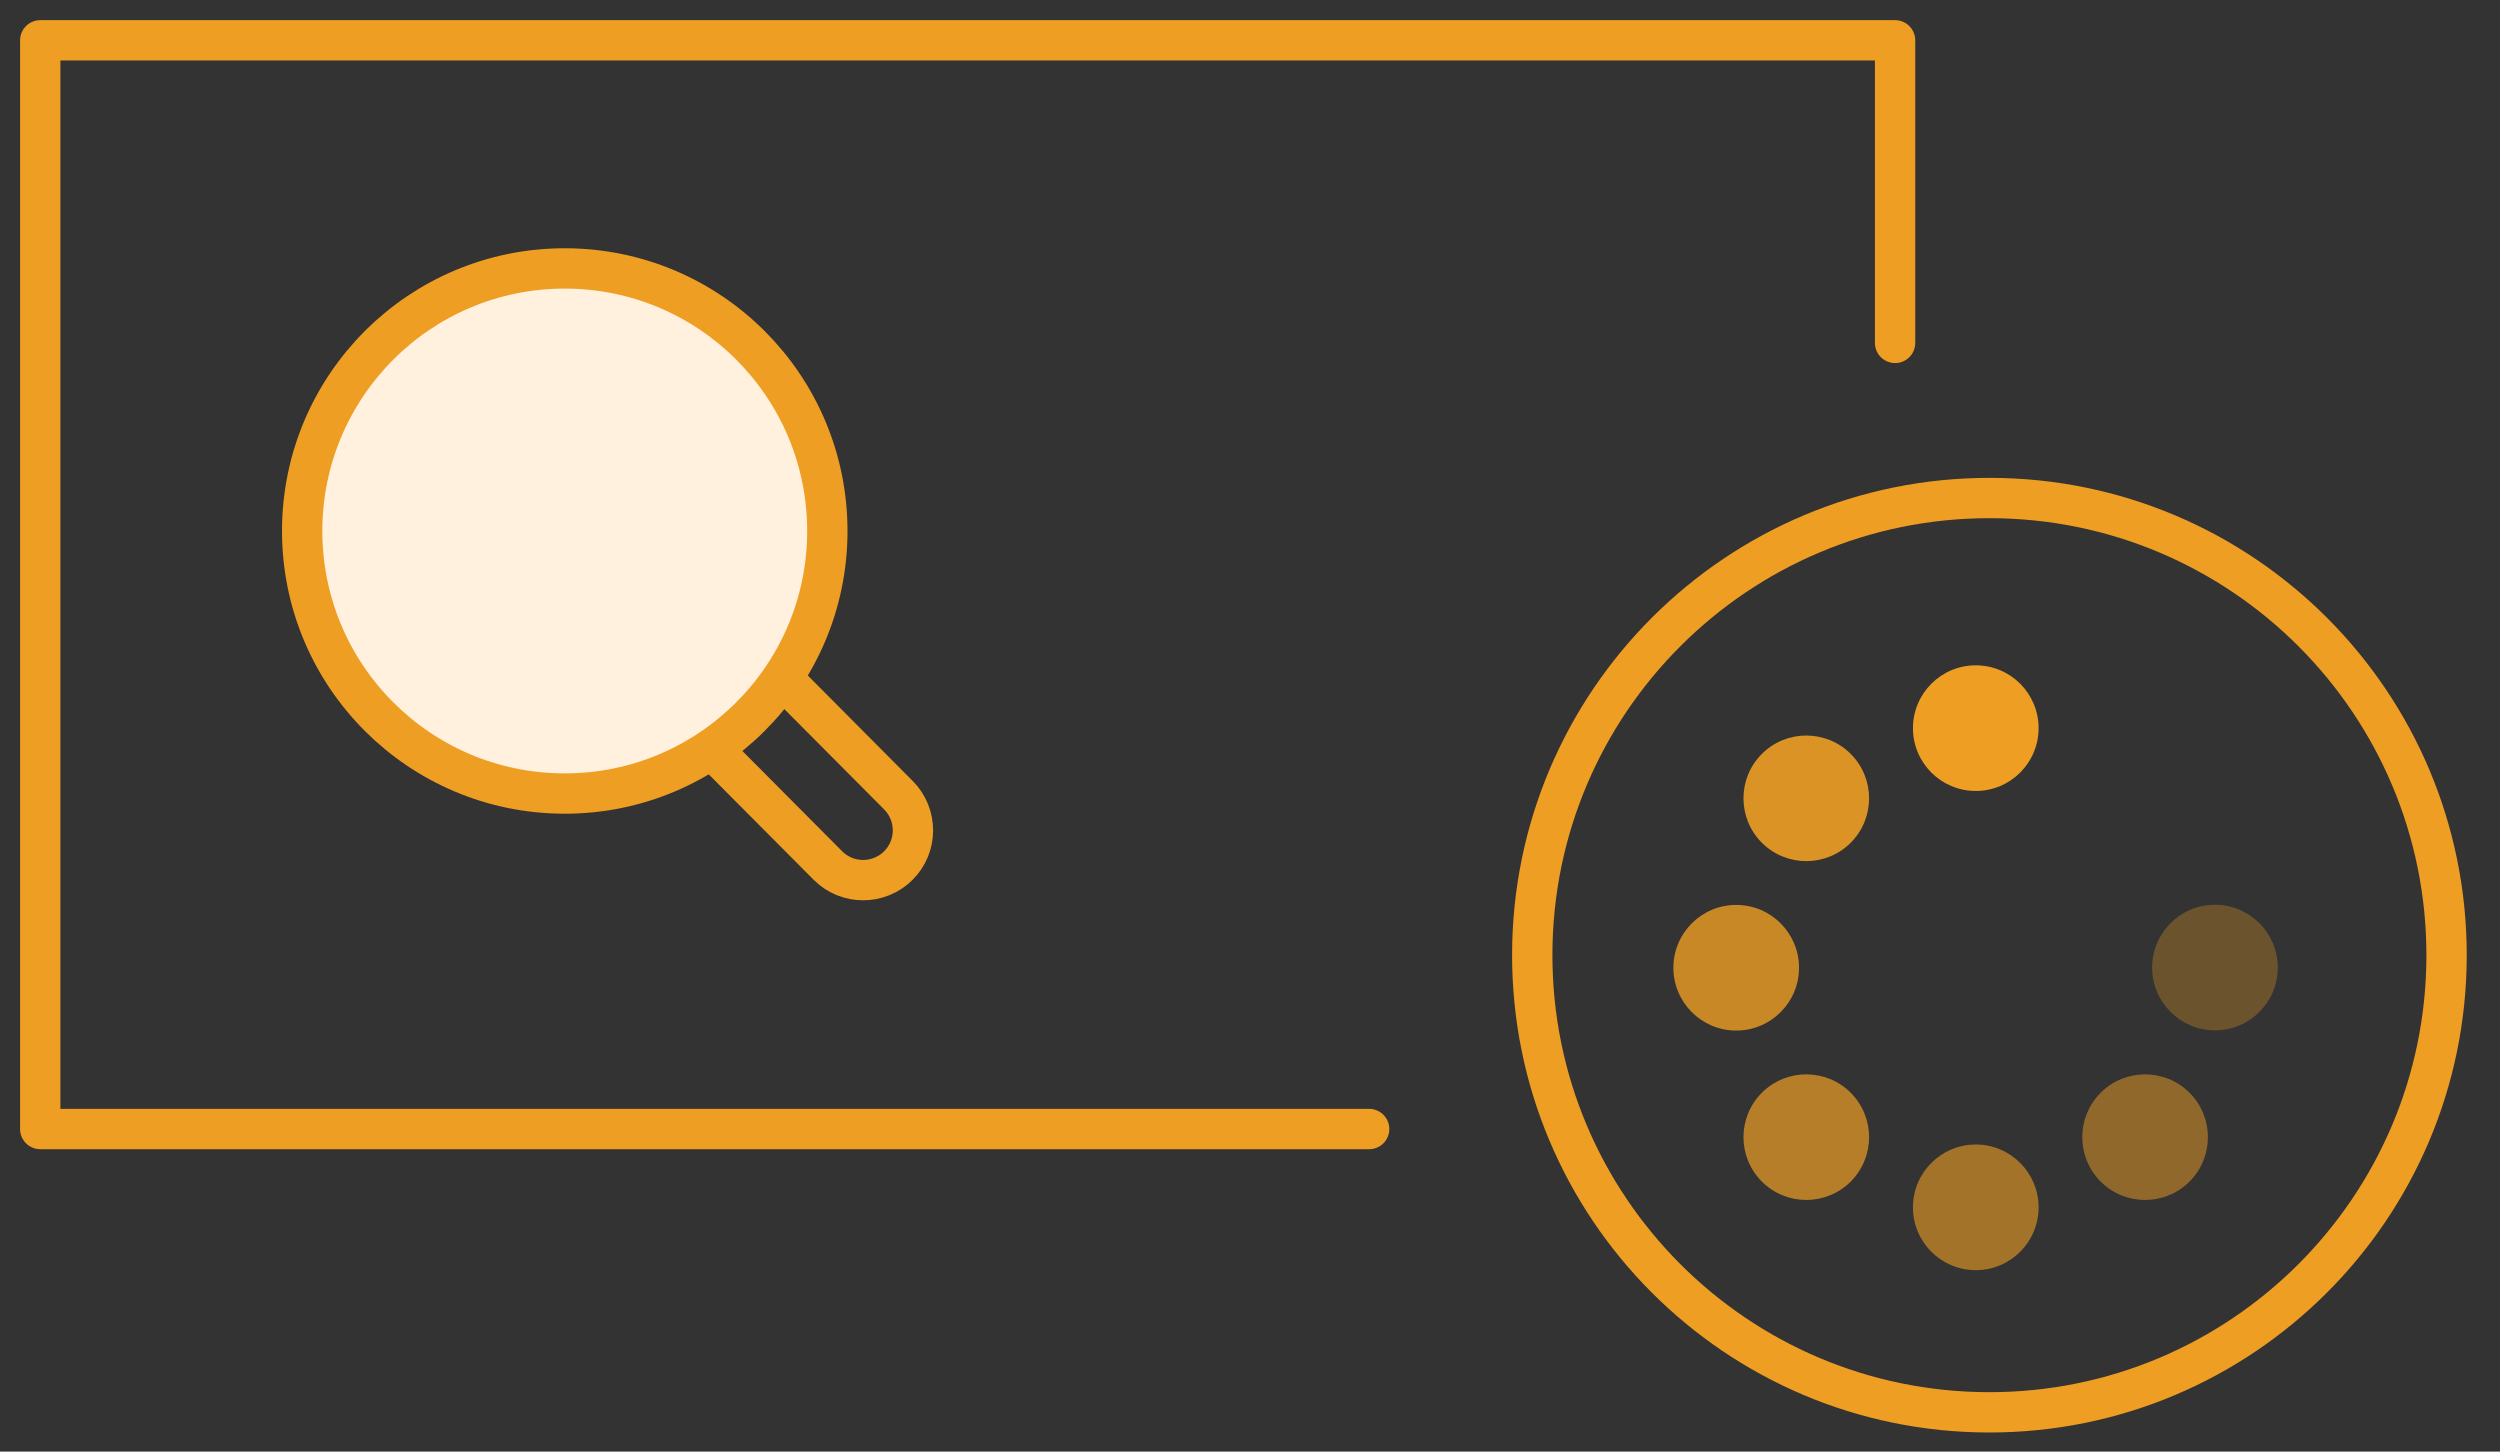 <svg width="62" height="36" viewBox="0 0 62 36" fill="none" xmlns="http://www.w3.org/2000/svg">
<rect x="0" y="0" width="62" height="36" fill="#333333" stroke="none"/>
<path d="M33.955 28H0.998V1H46.998V8.504" stroke="#EF9E24" stroke-linecap="round" stroke-linejoin="round"/>
<path d="M7.494 13.16C7.499 9.563 10.418 6.652 14.015 6.657C17.611 6.662 20.523 9.581 20.518 13.178C20.513 16.774 17.593 19.685 13.997 19.68C10.4 19.676 7.489 16.756 7.494 13.16Z" fill="#FFF1DD" stroke="#EF9E24" stroke-linecap="round" stroke-linejoin="round"/>
<path d="M19.422 16.847L22.28 19.72C22.762 20.203 22.761 20.986 22.279 21.466C21.795 21.949 21.012 21.947 20.532 21.465L17.674 18.593" stroke="#EF9E24" stroke-linecap="round" stroke-linejoin="round"/>
<path d="M38 23.673C38.008 17.412 43.092 12.343 49.353 12.351C55.614 12.359 60.683 17.443 60.675 23.704C60.666 29.965 55.583 35.034 49.322 35.026C43.059 35.018 37.992 29.934 38 23.673Z" stroke="#EF9E24" stroke-linecap="round" stroke-linejoin="round"/>
<g clip-path="url(#clip0_2362_19411)">
<path fill-rule="evenodd" clip-rule="evenodd" d="M53.373 23.995C53.373 23.136 54.071 22.438 54.931 22.438C55.791 22.438 56.489 23.136 56.489 23.995C56.489 24.855 55.791 25.553 54.931 25.553C54.071 25.553 53.373 24.855 53.373 23.995Z" fill="#EF9E24" fill-opacity="0.3"/>
<path fill-rule="evenodd" clip-rule="evenodd" d="M52.096 27.1C52.705 26.492 53.692 26.492 54.3 27.1C54.908 27.708 54.908 28.695 54.3 29.303C53.692 29.911 52.705 29.911 52.096 29.303C51.489 28.695 51.489 27.708 52.096 27.1Z" fill="#EF9E24" fill-opacity="0.5"/>
<path d="M48.999 31.5C49.86 31.5 50.557 30.803 50.557 29.942C50.557 29.082 49.86 28.384 48.999 28.384C48.139 28.384 47.441 29.082 47.441 29.942C47.441 30.803 48.139 31.5 48.999 31.5Z" fill="#EF9E24" fill-opacity="0.6"/>
<path fill-rule="evenodd" clip-rule="evenodd" d="M45.898 27.1C46.505 27.708 46.505 28.695 45.898 29.303C45.289 29.911 44.302 29.911 43.694 29.303C43.086 28.695 43.086 27.708 43.694 27.1C44.302 26.492 45.289 26.492 45.898 27.1Z" fill="#EF9E24" fill-opacity="0.7"/>
<path fill-rule="evenodd" clip-rule="evenodd" d="M44.616 24C44.616 24.86 43.918 25.558 43.058 25.558C42.198 25.558 41.5 24.86 41.5 24C41.5 23.14 42.198 22.442 43.058 22.442C43.918 22.442 44.616 23.14 44.616 24Z" fill="#EF9E24" fill-opacity="0.8"/>
<path fill-rule="evenodd" clip-rule="evenodd" d="M45.898 20.9C45.289 21.508 44.302 21.508 43.694 20.9C43.086 20.292 43.086 19.305 43.694 18.697C44.302 18.089 45.289 18.089 45.898 18.697C46.505 19.305 46.505 20.292 45.898 20.9Z" fill="#EF9E24" fill-opacity="0.9"/>
<path d="M48.999 19.616C49.86 19.616 50.557 18.918 50.557 18.058C50.557 17.198 49.86 16.5 48.999 16.5C48.139 16.5 47.441 17.198 47.441 18.058C47.441 18.918 48.139 19.616 48.999 19.616Z" fill="#EF9E24"/>
</g>
<defs>
<clipPath id="clip0_2362_19411">
<rect width="20" height="20" fill="white" transform="translate(38.998 14)"/>
</clipPath>
</defs>
</svg>
